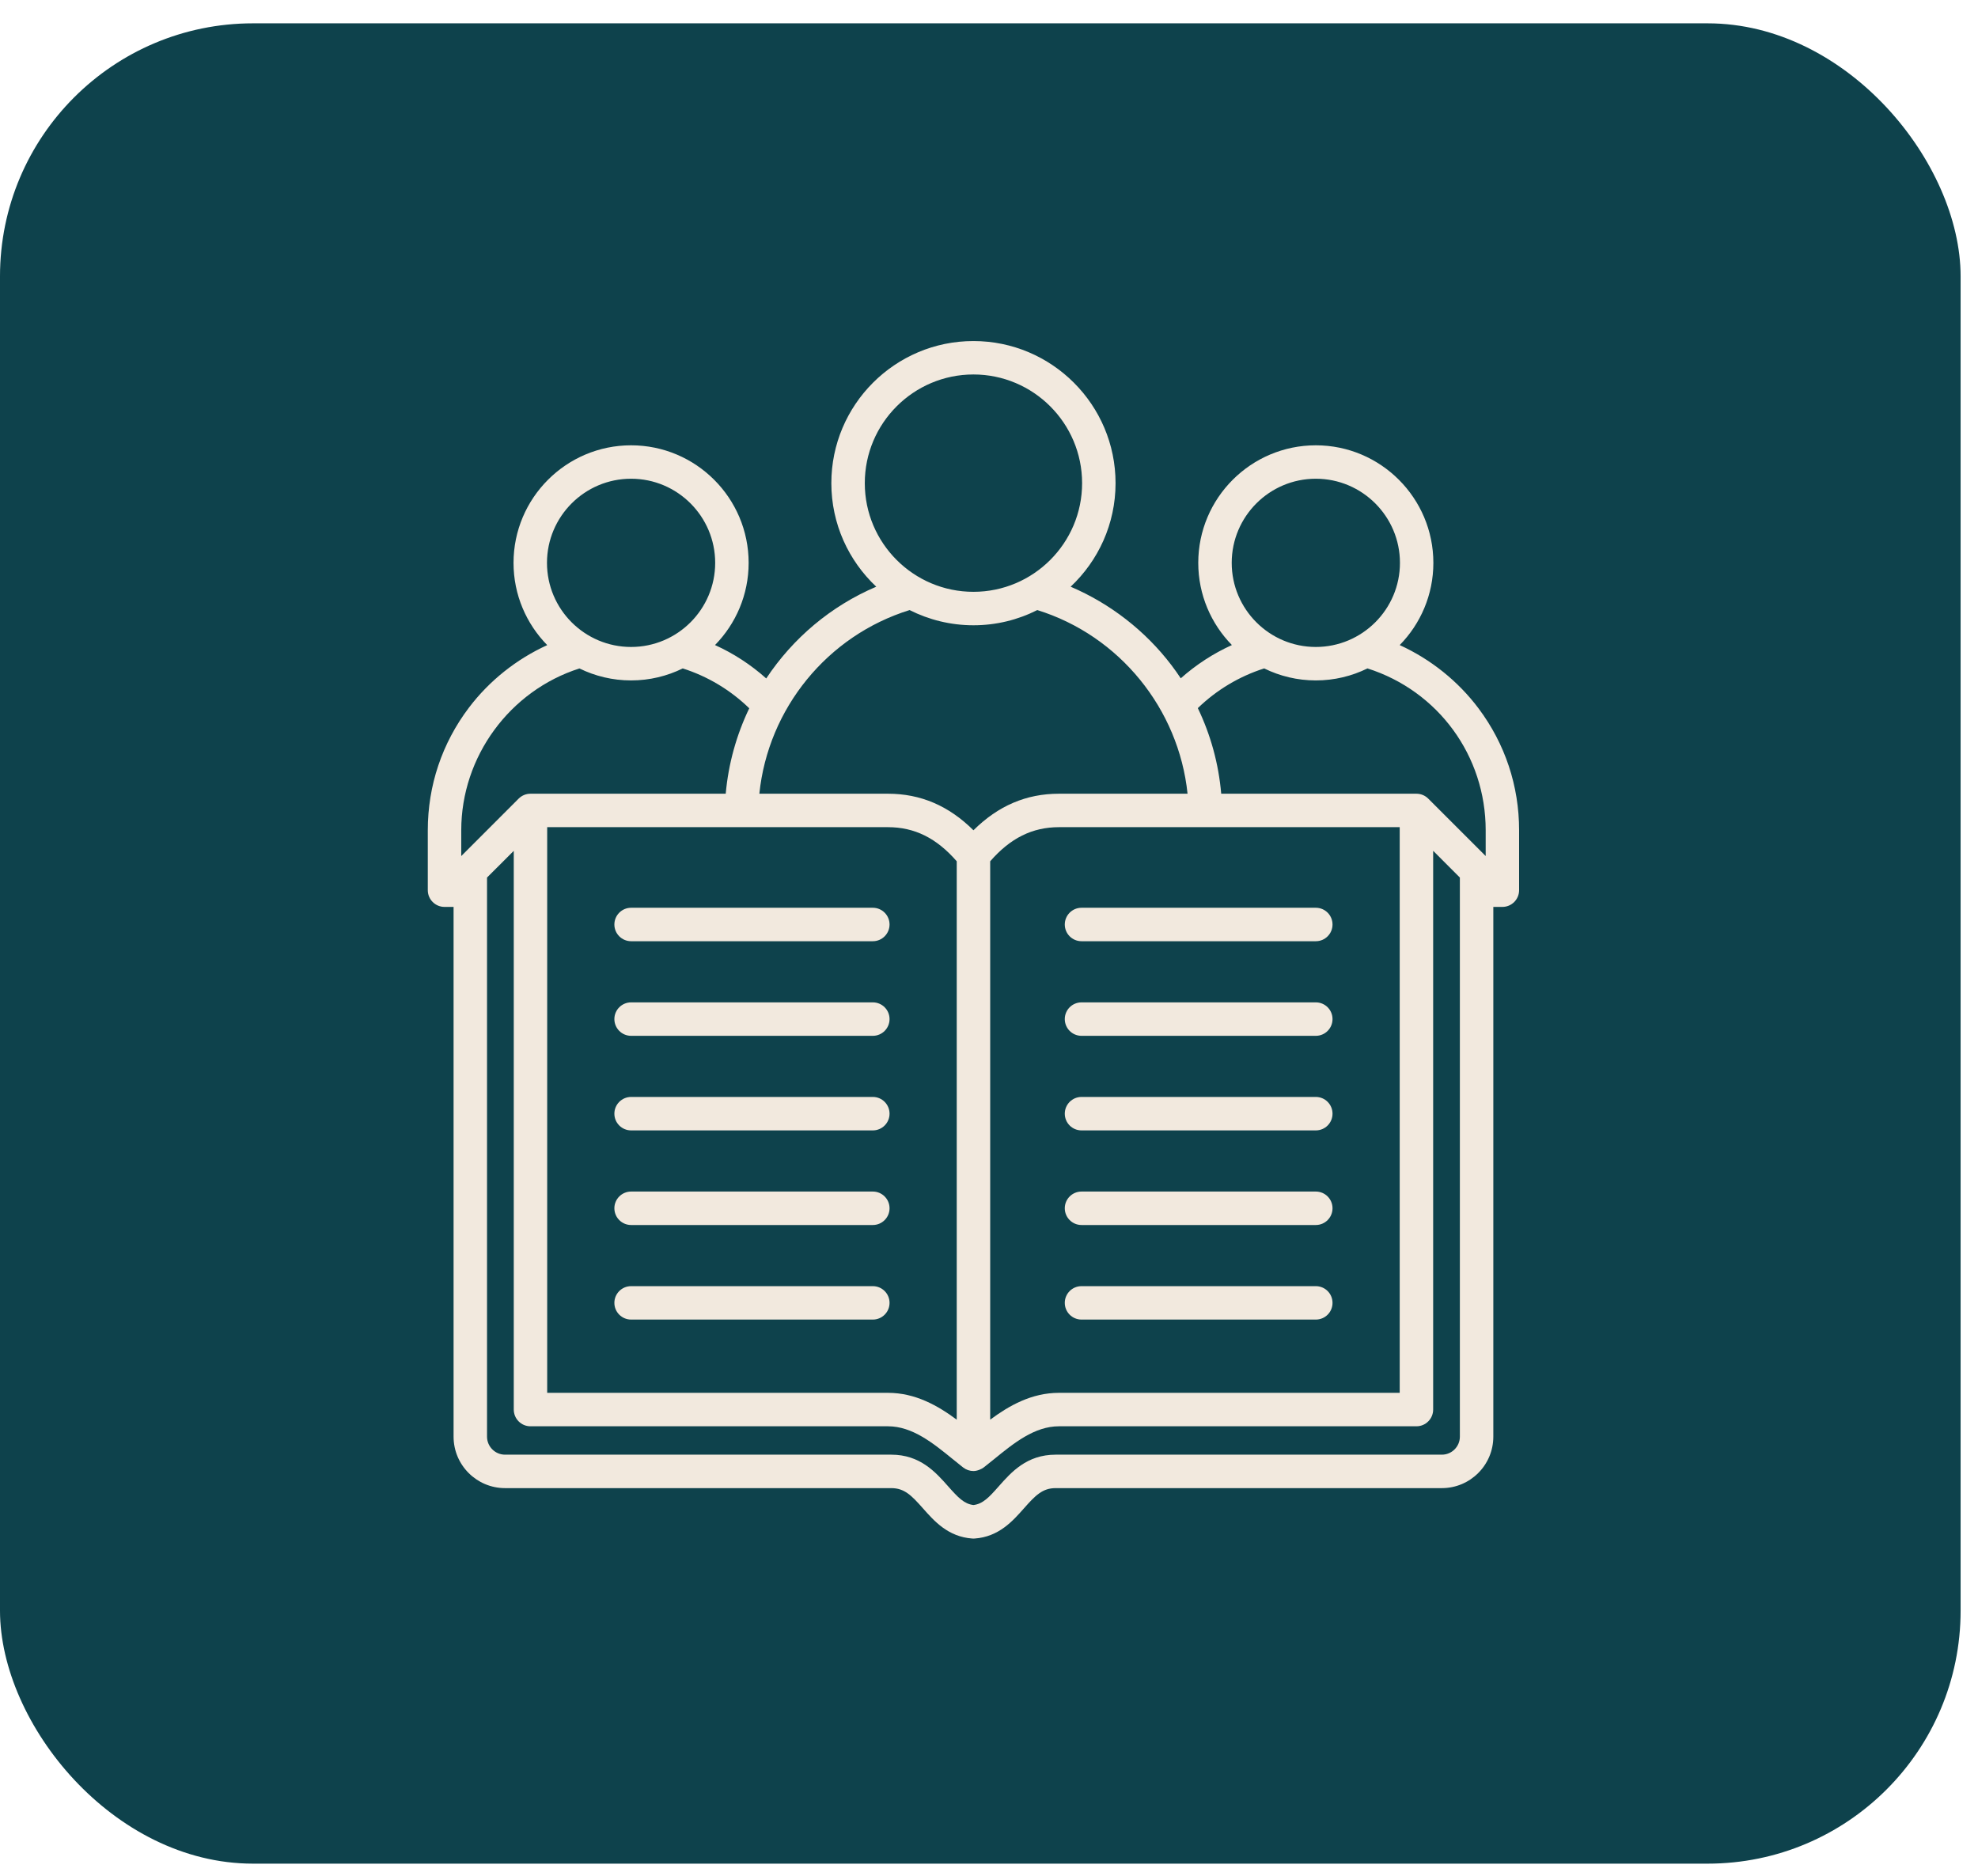 <svg xmlns="http://www.w3.org/2000/svg" width="58" height="55" viewBox="0 0 58 55" fill="none"><rect y="0.684" width="57.49" height="53.961" rx="7.418" fill="#0E424C"></rect><path d="M31.222 27.108C31.222 26.837 31.442 26.617 31.713 26.617H38.583C38.854 26.617 39.073 26.837 39.073 27.108C39.073 27.378 38.854 27.598 38.583 27.598H31.713C31.442 27.598 31.222 27.378 31.222 27.108ZM31.713 30.372H38.583C38.854 30.372 39.073 30.152 39.073 29.881C39.073 29.61 38.854 29.391 38.583 29.391H31.713C31.442 29.391 31.222 29.61 31.222 29.881C31.222 30.152 31.442 30.372 31.713 30.372ZM31.713 33.145H38.583C38.854 33.145 39.073 32.926 39.073 32.655C39.073 32.384 38.854 32.164 38.583 32.164H31.713C31.442 32.164 31.222 32.384 31.222 32.655C31.222 32.926 31.442 33.145 31.713 33.145ZM31.713 35.919H38.583C38.854 35.919 39.073 35.699 39.073 35.428C39.073 35.158 38.854 34.938 38.583 34.938H31.713C31.442 34.938 31.222 35.158 31.222 35.428C31.222 35.699 31.442 35.919 31.713 35.919ZM31.713 38.692H38.583C38.854 38.692 39.073 38.473 39.073 38.202C39.073 37.931 38.854 37.712 38.583 37.712H31.713C31.442 37.712 31.222 37.931 31.222 38.202C31.222 38.473 31.442 38.692 31.713 38.692ZM18.506 27.598H25.594C25.864 27.598 26.084 27.378 26.084 27.108C26.084 26.837 25.864 26.617 25.594 26.617H18.506C18.235 26.617 18.015 26.837 18.015 27.108C18.015 27.378 18.235 27.598 18.506 27.598ZM18.506 30.372H25.594C25.864 30.372 26.084 30.152 26.084 29.881C26.084 29.61 25.864 29.391 25.594 29.391H18.506C18.235 29.391 18.015 29.61 18.015 29.881C18.015 30.152 18.235 30.372 18.506 30.372ZM18.506 33.145H25.594C25.864 33.145 26.084 32.926 26.084 32.655C26.084 32.384 25.864 32.164 25.594 32.164H18.506C18.235 32.164 18.015 32.384 18.015 32.655C18.015 32.926 18.235 33.145 18.506 33.145ZM18.506 35.919H25.594C25.864 35.919 26.084 35.699 26.084 35.428C26.084 35.158 25.864 34.938 25.594 34.938H18.506C18.235 34.938 18.015 35.158 18.015 35.428C18.015 35.699 18.235 35.919 18.506 35.919ZM18.506 38.692H25.594C25.864 38.692 26.084 38.473 26.084 38.202C26.084 37.931 25.864 37.712 25.594 37.712H18.506C18.235 37.712 18.015 37.931 18.015 38.202C18.015 38.473 18.235 38.692 18.506 38.692ZM44.544 24.345V26.102C44.544 26.372 44.325 26.592 44.054 26.592H43.788V42.125C43.788 42.957 43.111 43.634 42.279 43.634H30.954C30.568 43.634 30.359 43.849 30.023 44.229C29.695 44.6 29.287 45.062 28.579 45.112C28.567 45.113 28.556 45.113 28.544 45.113C28.532 45.113 28.521 45.113 28.509 45.112C27.801 45.062 27.393 44.6 27.065 44.229C26.729 43.849 26.52 43.634 26.134 43.634H14.809C13.977 43.634 13.3 42.957 13.3 42.125V26.592H13.034C12.764 26.592 12.544 26.372 12.544 26.102V24.345C12.544 23.034 12.962 21.79 13.752 20.747C14.351 19.957 15.148 19.325 16.046 18.916C15.435 18.293 15.058 17.442 15.058 16.504C15.058 14.603 16.604 13.057 18.505 13.057C20.406 13.057 21.952 14.603 21.952 16.504C21.952 17.441 21.575 18.292 20.966 18.914C21.513 19.162 22.018 19.491 22.468 19.893C23.247 18.717 24.361 17.77 25.694 17.203C24.884 16.442 24.377 15.363 24.377 14.167C24.377 11.869 26.246 10 28.544 10C30.842 10 32.711 11.869 32.711 14.167C32.711 15.363 32.204 16.442 31.394 17.203C32.553 17.698 33.583 18.495 34.35 19.504C34.446 19.63 34.536 19.759 34.623 19.889C35.072 19.49 35.577 19.162 36.122 18.914C35.513 18.292 35.136 17.441 35.136 16.504C35.136 14.603 36.682 13.057 38.583 13.057C40.484 13.057 42.03 14.603 42.03 16.504C42.03 17.442 41.653 18.293 41.043 18.915C41.95 19.329 42.755 19.971 43.356 20.773C44.133 21.81 44.544 23.045 44.544 24.345L44.544 24.345ZM36.117 16.504C36.117 17.864 37.223 18.97 38.583 18.97C39.943 18.97 41.05 17.864 41.05 16.504C41.05 15.144 39.943 14.037 38.583 14.037C37.223 14.037 36.117 15.144 36.117 16.504ZM35.123 20.763C35.501 21.549 35.733 22.395 35.809 23.273H41.533C41.669 23.273 41.791 23.328 41.88 23.417L43.564 25.1V24.345C43.564 22.161 42.173 20.26 40.098 19.599C39.64 19.824 39.127 19.951 38.583 19.951C38.04 19.951 37.526 19.824 37.069 19.599C36.338 19.832 35.674 20.23 35.123 20.763H35.123ZM29.035 41.627C29.59 41.215 30.248 40.84 31.051 40.84H41.043V24.254H31.051C30.272 24.254 29.628 24.573 29.035 25.254V41.627ZM28.544 17.353C30.301 17.353 31.73 15.924 31.73 14.167C31.73 12.41 30.301 10.98 28.544 10.98C26.787 10.98 25.358 12.41 25.358 14.167C25.358 15.924 26.787 17.353 28.544 17.353ZM22.266 23.273H26.038C26.995 23.273 27.82 23.626 28.544 24.345C29.269 23.626 30.093 23.273 31.05 23.273H34.822C34.564 20.787 32.829 18.637 30.416 17.888C29.853 18.173 29.217 18.334 28.544 18.334C27.871 18.334 27.235 18.172 26.672 17.888C24.254 18.638 22.523 20.779 22.266 23.273L22.266 23.273ZM16.045 24.254V40.84H26.038C26.84 40.84 27.499 41.215 28.054 41.627V25.254C27.46 24.573 26.816 24.254 26.038 24.254H16.045ZM16.039 16.504C16.039 17.864 17.145 18.97 18.505 18.97C19.865 18.97 20.971 17.864 20.971 16.504C20.971 15.144 19.865 14.037 18.505 14.037C17.145 14.037 16.039 15.144 16.039 16.504ZM13.525 24.345V25.101L15.208 23.417C15.297 23.328 15.42 23.273 15.555 23.273H21.28C21.359 22.39 21.597 21.544 21.97 20.768C21.417 20.231 20.753 19.833 20.02 19.599C19.562 19.824 19.048 19.951 18.505 19.951C17.962 19.951 17.448 19.824 16.991 19.6C14.945 20.252 13.525 22.188 13.525 24.345ZM42.807 25.731L42.024 24.947V41.33C42.024 41.601 41.804 41.821 41.533 41.821H31.051C30.335 41.821 29.729 42.313 29.143 42.79C29.043 42.871 28.846 43.027 28.846 43.027C28.793 43.069 28.664 43.133 28.544 43.133C28.436 43.133 28.33 43.097 28.241 43.028C28.144 42.951 28.046 42.871 27.945 42.79C27.359 42.313 26.753 41.821 26.038 41.821H15.555C15.284 41.821 15.065 41.601 15.065 41.33V24.948L14.281 25.731V42.125C14.281 42.416 14.518 42.653 14.809 42.653H26.134C26.981 42.653 27.435 43.167 27.8 43.579C28.089 43.906 28.27 44.097 28.544 44.13C28.819 44.097 29 43.906 29.288 43.579C29.653 43.167 30.107 42.653 30.955 42.653H42.279C42.571 42.653 42.807 42.416 42.807 42.125V25.731L42.807 25.731Z" fill="#F2E9DE"></path></svg>